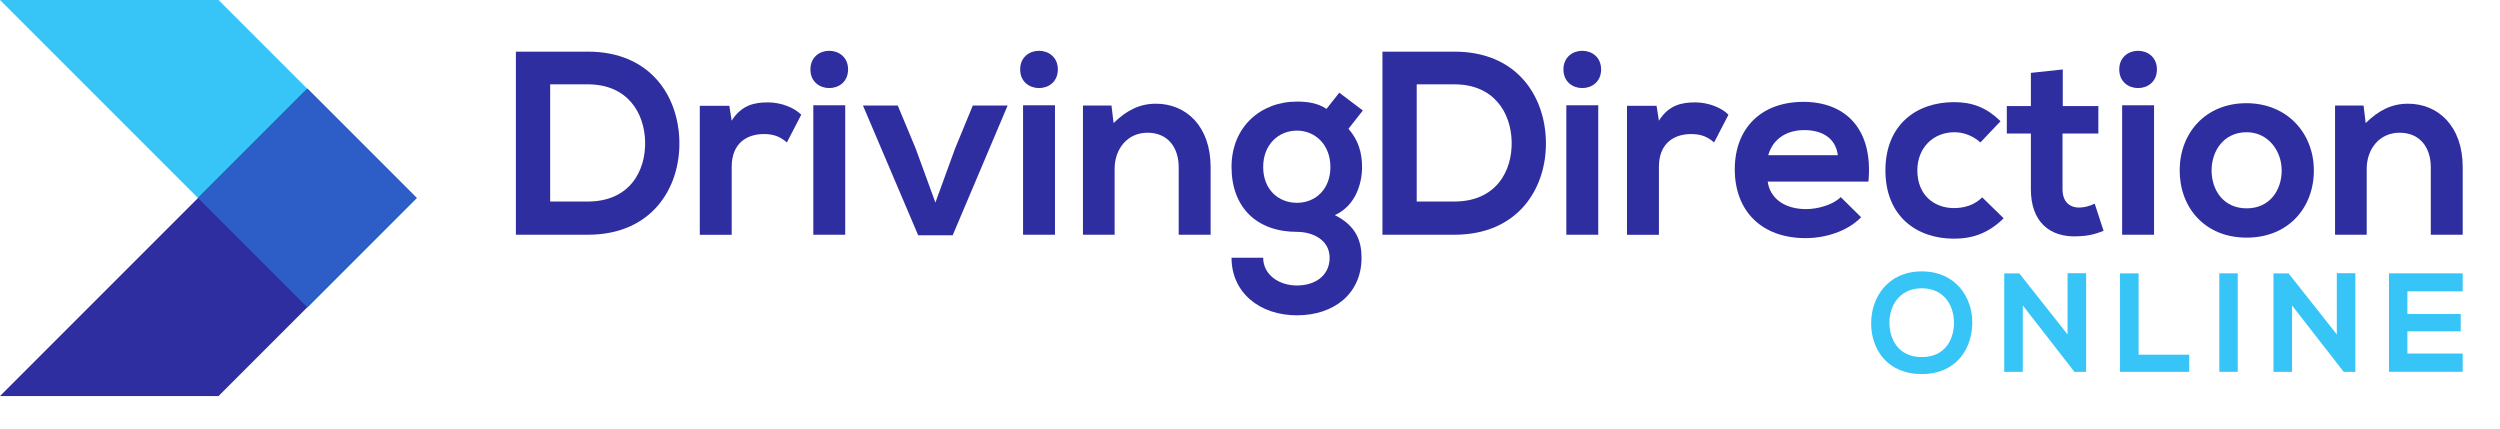 <svg width="268" height="46" viewBox="0 0 268 46" fill="none" xmlns="http://www.w3.org/2000/svg">
<g clip-path="url(#clip0_2778_730)">
<path d="M0 0L32.95 32.95L44.664 21.236L23.428 0H0Z" fill="#37C5F7"/>
<path d="M23.428 42.455L44.664 21.216L32.95 9.503L0 42.455H23.428Z" fill="#2E2EA0"/>
<path d="M32.942 9.514L21.228 21.228L32.942 32.943L44.657 21.228L32.942 9.514Z" fill="#2D5DC6"/>
<path d="M72.83 15.182C72.914 20.145 69.885 25.164 63.016 25.164H55.304V5.536H63.016C69.746 5.536 72.746 10.331 72.83 15.182ZM58.978 21.603H63.016C67.473 21.603 69.24 18.349 69.156 15.153C69.073 12.096 67.277 9.041 63.016 9.041H58.978V21.603Z" fill="#2E2EA0"/>
<path d="M78.184 11.341L78.436 12.94C79.501 11.23 80.932 10.976 82.335 10.976C83.737 10.976 85.138 11.537 85.896 12.295L84.354 15.268C83.654 14.678 83.009 14.371 81.886 14.371C80.093 14.371 78.438 15.325 78.438 17.877V25.168H75.017V11.341H78.186H78.184Z" fill="#2E2EA0"/>
<path d="M90.914 7.444C90.914 10.108 86.876 10.108 86.876 7.444C86.876 4.78 90.914 4.78 90.914 7.444ZM87.186 11.285V25.166H90.607V11.285H87.186Z" fill="#2E2EA0"/>
<path d="M108.018 11.312L102.129 25.219H98.427L92.509 11.312H96.238L98.144 15.882L100.276 21.713L102.379 15.937L104.285 11.31H108.013L108.018 11.312Z" fill="#2E2EA0"/>
<path d="M113.401 7.444C113.401 10.108 109.363 10.108 109.363 7.444C109.363 4.78 113.401 4.78 113.401 7.444ZM109.672 11.285V25.166H113.094V11.285H109.672Z" fill="#2E2EA0"/>
<path d="M126.356 25.164V17.93C126.356 15.827 125.208 14.228 123.019 14.228C120.83 14.228 119.487 15.995 119.487 18.098V25.164H116.094V11.312H119.151L119.376 13.192C120.779 11.818 122.179 11.117 123.918 11.117C127.171 11.117 129.778 13.556 129.778 17.903V25.166H126.356V25.164Z" fill="#2E2EA0"/>
<path d="M143.572 9.938L146.097 11.844L144.555 13.808C145.62 15.014 146.013 16.388 146.013 17.901C146.013 19.611 145.368 22.023 143.098 23.061C145.397 24.212 145.958 25.866 145.958 27.631C145.958 31.444 143.042 33.801 139.031 33.801C135.02 33.801 132.02 31.362 132.02 27.631H135.413C135.413 29.425 137.067 30.604 139.031 30.604C140.995 30.604 142.536 29.54 142.536 27.631C142.536 25.723 140.743 24.855 139.031 24.855C134.712 24.855 132.02 22.219 132.02 17.901C132.02 13.583 135.161 10.89 139.031 10.89C140.124 10.89 141.246 11.029 142.198 11.674L143.572 9.936V9.938ZM135.413 17.901C135.413 20.313 137.038 21.742 139.031 21.742C141.023 21.742 142.62 20.284 142.62 17.901C142.62 15.518 140.995 14.002 139.031 14.002C137.067 14.002 135.413 15.489 135.413 17.901Z" fill="#2E2EA0"/>
<path d="M165.723 15.182C165.807 20.145 162.779 25.164 155.909 25.164H148.198V5.536H155.909C162.64 5.536 165.639 10.331 165.723 15.182ZM151.871 21.603H155.909C160.367 21.603 162.134 18.349 162.05 15.153C161.966 12.096 160.17 9.041 155.909 9.041H151.871V21.603Z" fill="#2E2EA0"/>
<path d="M171.639 7.444C171.639 10.108 167.601 10.108 167.601 7.444C167.601 4.78 171.639 4.78 171.639 7.444ZM167.91 11.285V25.166H171.332V11.285H167.91Z" fill="#2E2EA0"/>
<path d="M177.583 11.341L177.835 12.94C178.9 11.23 180.331 10.976 181.734 10.976C183.136 10.976 184.537 11.537 185.294 12.295L183.753 15.268C183.052 14.678 182.407 14.371 181.285 14.371C179.492 14.371 177.837 15.325 177.837 17.877V25.168H174.415V11.341H177.585H177.583Z" fill="#2E2EA0"/>
<path d="M189.5 19.471C189.725 21.181 191.21 22.416 193.622 22.416C194.883 22.416 196.538 21.939 197.324 21.126L199.511 23.286C198.053 24.802 195.67 25.528 193.567 25.528C188.8 25.528 185.968 22.584 185.968 18.153C185.968 13.722 188.829 10.919 193.315 10.919C197.801 10.919 200.83 13.779 200.297 19.471H189.502H189.5ZM197.015 16.64C196.79 14.846 195.389 13.947 193.425 13.947C191.574 13.947 190.061 14.844 189.555 16.64H197.015Z" fill="#2E2EA0"/>
<path d="M214.792 23.399C213.193 24.97 211.512 25.586 209.464 25.586C205.455 25.586 202.117 23.174 202.117 18.268C202.117 13.362 205.455 10.95 209.464 10.95C211.428 10.95 212.941 11.511 214.456 12.997L212.298 15.268C211.485 14.539 210.476 14.175 209.522 14.175C207.222 14.175 205.539 15.858 205.539 18.268C205.539 20.903 207.333 22.306 209.464 22.306C210.558 22.306 211.651 21.996 212.493 21.157L214.792 23.399Z" fill="#2E2EA0"/>
<path d="M221.129 7.444V11.369H224.944V14.314H221.103V20.287C221.103 21.605 221.832 22.25 222.897 22.25C223.429 22.25 224.045 22.082 224.551 21.831L225.505 24.746C224.525 25.14 223.712 25.307 222.673 25.336C219.674 25.449 217.71 23.737 217.71 20.289V14.316H215.13V11.371H217.71V7.811L221.132 7.446L221.129 7.444Z" fill="#2E2EA0"/>
<path d="M231.222 7.444C231.222 10.108 227.184 10.108 227.184 7.444C227.184 4.78 231.222 4.78 231.222 7.444ZM227.493 11.285V25.166H230.915V11.285H227.493Z" fill="#2E2EA0"/>
<path d="M248.047 18.268C248.047 22.25 245.328 25.475 240.84 25.475C236.351 25.475 233.661 22.25 233.661 18.268C233.661 14.285 236.409 11.062 240.811 11.062C245.213 11.062 248.045 14.316 248.045 18.268H248.047ZM237.082 18.268C237.082 20.371 238.344 22.334 240.84 22.334C243.336 22.334 244.597 20.371 244.597 18.268C244.597 16.165 243.139 14.175 240.84 14.175C238.372 14.175 237.082 16.194 237.082 18.268Z" fill="#2E2EA0"/>
<path d="M260.581 25.164V17.93C260.581 15.827 259.432 14.228 257.243 14.228C255.054 14.228 253.711 15.995 253.711 18.098V25.164H250.318V11.312H253.375L253.6 13.192C255.003 11.818 256.404 11.117 258.142 11.117C261.396 11.117 264.002 13.556 264.002 17.903V25.166H260.581V25.164Z" fill="#2E2EA0"/>
<path d="M211.43 34.642C211.399 37.373 209.727 40.1 206.016 40.1C202.305 40.1 200.587 37.432 200.587 34.658C200.587 31.883 202.365 29.093 206.016 29.093C209.667 29.093 211.459 31.883 211.43 34.642ZM202.548 34.689C202.592 36.423 203.529 38.278 206.016 38.278C208.503 38.278 209.44 36.407 209.469 34.673C209.5 32.895 208.503 30.903 206.016 30.903C203.529 30.903 202.502 32.908 202.548 34.689Z" fill="#37C5F7"/>
<path d="M221.64 29.29H223.63V39.862H222.393V39.877L216.844 32.745V39.862H214.854V29.305H216.469L221.642 35.85V29.29H221.64Z" fill="#37C5F7"/>
<path d="M229.256 29.305V38.022H234.686V39.862H227.266V29.305H229.256Z" fill="#37C5F7"/>
<path d="M237.911 39.86V29.303H239.885V39.86H237.911Z" fill="#37C5F7"/>
<path d="M250.504 29.29H252.494V39.862H251.257V39.877L245.708 32.745V39.862H243.718V29.305H245.332L250.506 35.85V29.29H250.504Z" fill="#37C5F7"/>
<path d="M264 39.86H256.099V29.303H264V31.234H258.073V33.661H263.788V35.517H258.073V37.9H264V39.862V39.86Z" fill="#37C5F7"/>
</g>
<defs>
<clipPath id="clip0_2778_730">
<rect width="264" height="42.455" fill="white"/>
</clipPath>
</defs>
</svg>
